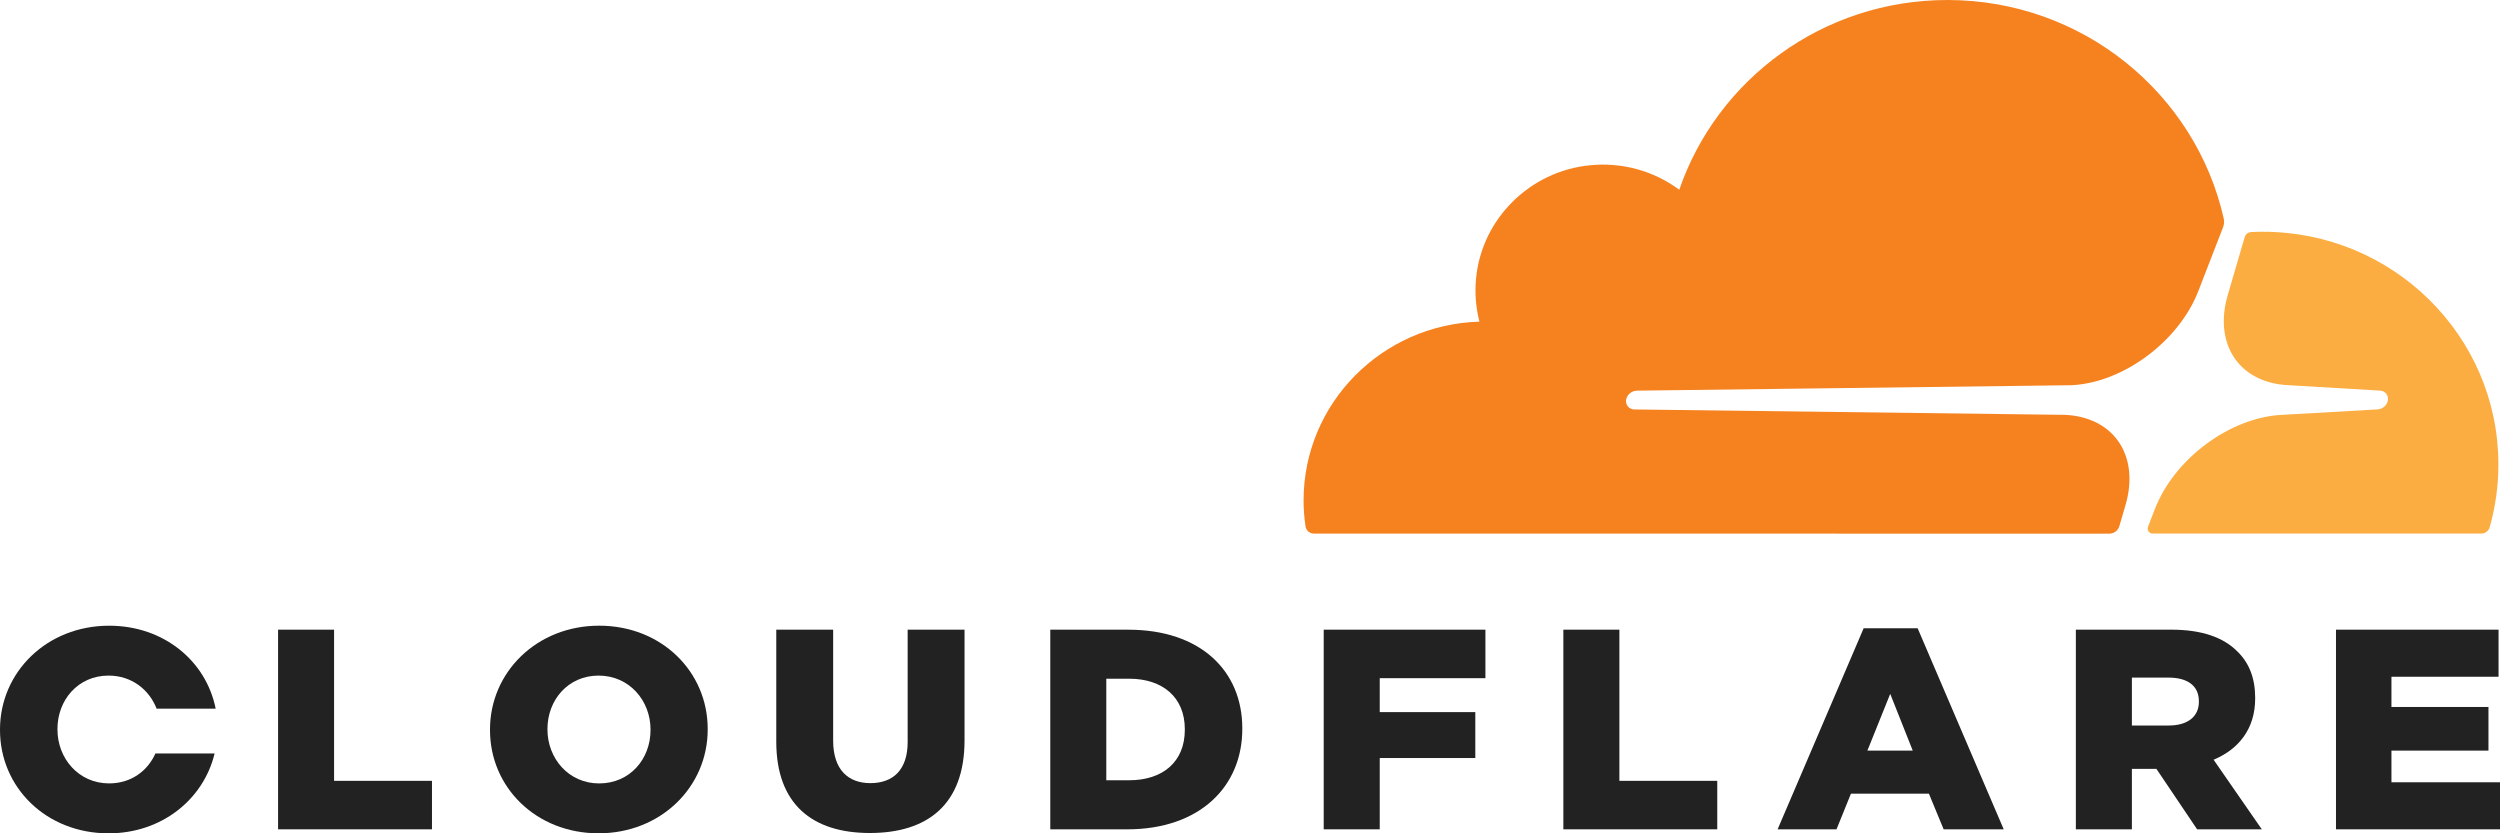 <svg width="114" height="38" viewBox="0 0 114 38" fill="none" xmlns="http://www.w3.org/2000/svg">
<g id="cloudflare-logo-svg-150px" clip-path="url(#clip0_94_5005)">
<path id="Vector" d="M96.642 23.992L96.921 23.04C97.253 21.907 97.129 20.86 96.572 20.091C96.06 19.383 95.206 18.965 94.168 18.917L74.522 18.671C74.461 18.67 74.401 18.655 74.347 18.626C74.293 18.598 74.247 18.558 74.212 18.509C74.178 18.458 74.156 18.399 74.148 18.339C74.141 18.278 74.147 18.216 74.168 18.159C74.202 18.064 74.263 17.98 74.344 17.919C74.425 17.858 74.522 17.822 74.624 17.814L94.453 17.566C96.805 17.459 99.351 15.574 100.243 13.275L101.374 10.357C101.42 10.233 101.431 10.1 101.404 9.971C100.12 4.266 94.966 0 88.803 0C83.125 0 78.304 3.62 76.575 8.652C75.406 7.785 73.949 7.387 72.496 7.537C69.772 7.804 67.582 9.97 67.312 12.661C67.243 13.333 67.294 14.012 67.462 14.667C63.012 14.795 59.443 18.396 59.443 22.823C59.444 23.218 59.474 23.613 59.532 24.004C59.545 24.094 59.59 24.177 59.659 24.237C59.729 24.297 59.818 24.33 59.91 24.331L96.181 24.335C96.184 24.335 96.188 24.335 96.191 24.335C96.294 24.333 96.393 24.299 96.474 24.237C96.555 24.175 96.614 24.089 96.642 23.992Z" fill="#F6821F"/>
<path id="Vector_2" d="M103.187 10.568C103.005 10.568 102.824 10.573 102.643 10.582C102.614 10.584 102.585 10.59 102.558 10.6C102.511 10.616 102.468 10.643 102.434 10.679C102.399 10.715 102.374 10.759 102.36 10.806L101.588 13.442C101.256 14.575 101.379 15.62 101.937 16.39C102.449 17.099 103.303 17.515 104.34 17.564L108.528 17.812C108.587 17.814 108.645 17.83 108.697 17.858C108.748 17.885 108.793 17.925 108.827 17.972C108.862 18.023 108.884 18.082 108.891 18.143C108.899 18.204 108.892 18.266 108.871 18.324C108.837 18.419 108.776 18.503 108.695 18.564C108.614 18.625 108.517 18.661 108.416 18.669L104.064 18.917C101.701 19.025 99.155 20.909 98.264 23.208L97.95 24.019C97.937 24.053 97.932 24.09 97.936 24.126C97.94 24.162 97.952 24.197 97.973 24.227C97.993 24.258 98.02 24.283 98.052 24.301C98.084 24.319 98.12 24.329 98.157 24.33C98.161 24.33 98.164 24.33 98.168 24.33H113.142C113.229 24.331 113.314 24.304 113.384 24.252C113.454 24.201 113.504 24.128 113.529 24.046C113.794 23.111 113.928 22.144 113.927 21.173C113.925 15.317 109.118 10.568 103.187 10.568Z" fill="#FBAD41"/>
<path id="Vector_3" d="M12.68 28.713H15.234V35.606H19.698V37.817H12.68V28.713Z" fill="#222222"/>
<path id="Vector_4" d="M22.344 33.292V33.266C22.344 30.652 24.477 28.531 27.321 28.531C30.165 28.531 32.271 30.625 32.271 33.24V33.266C32.271 35.88 30.138 37.999 27.295 37.999C24.452 37.999 22.344 35.906 22.344 33.292ZM29.664 33.292V33.266C29.664 31.954 28.703 30.807 27.295 30.807C25.899 30.807 24.964 31.926 24.964 33.24V33.266C24.964 34.578 25.925 35.724 27.321 35.724C28.73 35.724 29.664 34.605 29.664 33.292Z" fill="#222222"/>
<path id="Vector_5" d="M35.398 33.825V28.713H37.992V33.773C37.992 35.085 38.664 35.711 39.691 35.711C40.717 35.711 41.389 35.112 41.389 33.838V28.713H43.983V33.758C43.983 36.698 42.285 37.985 39.664 37.985C37.044 37.985 35.398 36.673 35.398 33.823" fill="#222222"/>
<path id="Vector_6" d="M47.893 28.714H51.448C54.74 28.714 56.649 30.586 56.649 33.213V33.24C56.649 35.866 54.713 37.818 51.395 37.818H47.893V28.714ZM51.488 35.58C53.015 35.58 54.028 34.749 54.028 33.277V33.251C54.028 31.795 53.015 30.949 51.488 30.949H50.447V35.58L51.488 35.58Z" fill="#222222"/>
<path id="Vector_7" d="M60.361 28.713H67.735V30.925H62.916V32.472H67.274V34.566H62.916V37.817H60.361V28.713Z" fill="#222222"/>
<path id="Vector_8" d="M71.289 28.713H73.844V35.606H78.307V37.817H71.289V28.713Z" fill="#222222"/>
<path id="Vector_9" d="M84.983 28.648H87.444L91.369 37.817H88.63L87.958 36.191H84.403L83.745 37.817H81.059L84.983 28.648ZM87.221 34.228L86.194 31.64L85.153 34.228H87.221Z" fill="#222222"/>
<path id="Vector_10" d="M94.659 28.713H99.017C100.427 28.713 101.401 29.078 102.019 29.702C102.56 30.222 102.836 30.926 102.836 31.822V31.848C102.836 33.239 102.084 34.163 100.94 34.644L103.139 37.818H100.189L98.332 35.06H97.214V37.818H94.659V28.713ZM98.899 33.083C99.768 33.083 100.269 32.667 100.269 32.004V31.978C100.269 31.262 99.742 30.899 98.885 30.899H97.214V33.085L98.899 33.083Z" fill="#222222"/>
<path id="Vector_11" d="M106.521 28.713H113.934V30.86H109.05V32.238H113.474V34.228H109.05V35.672H114V37.817H106.521V28.713Z" fill="#222222"/>
<path id="Vector_12" d="M7.087 34.359C6.729 35.157 5.977 35.723 4.977 35.723C3.58 35.723 2.62 34.579 2.62 33.265V33.239C2.62 31.927 3.554 30.807 4.95 30.807C6.002 30.807 6.804 31.446 7.142 32.316H9.835C9.403 30.149 7.476 28.532 4.977 28.532C2.132 28.532 0 30.653 0 33.265V33.291C0 35.905 2.106 38 4.95 38C7.383 38 9.284 36.444 9.786 34.359L7.087 34.359Z" fill="#222222"/>
</g>
<defs>
<clipPath id="clip0_94_5005">
<rect width="114" height="38" fill="white"/>
</clipPath>
</defs>
</svg>
